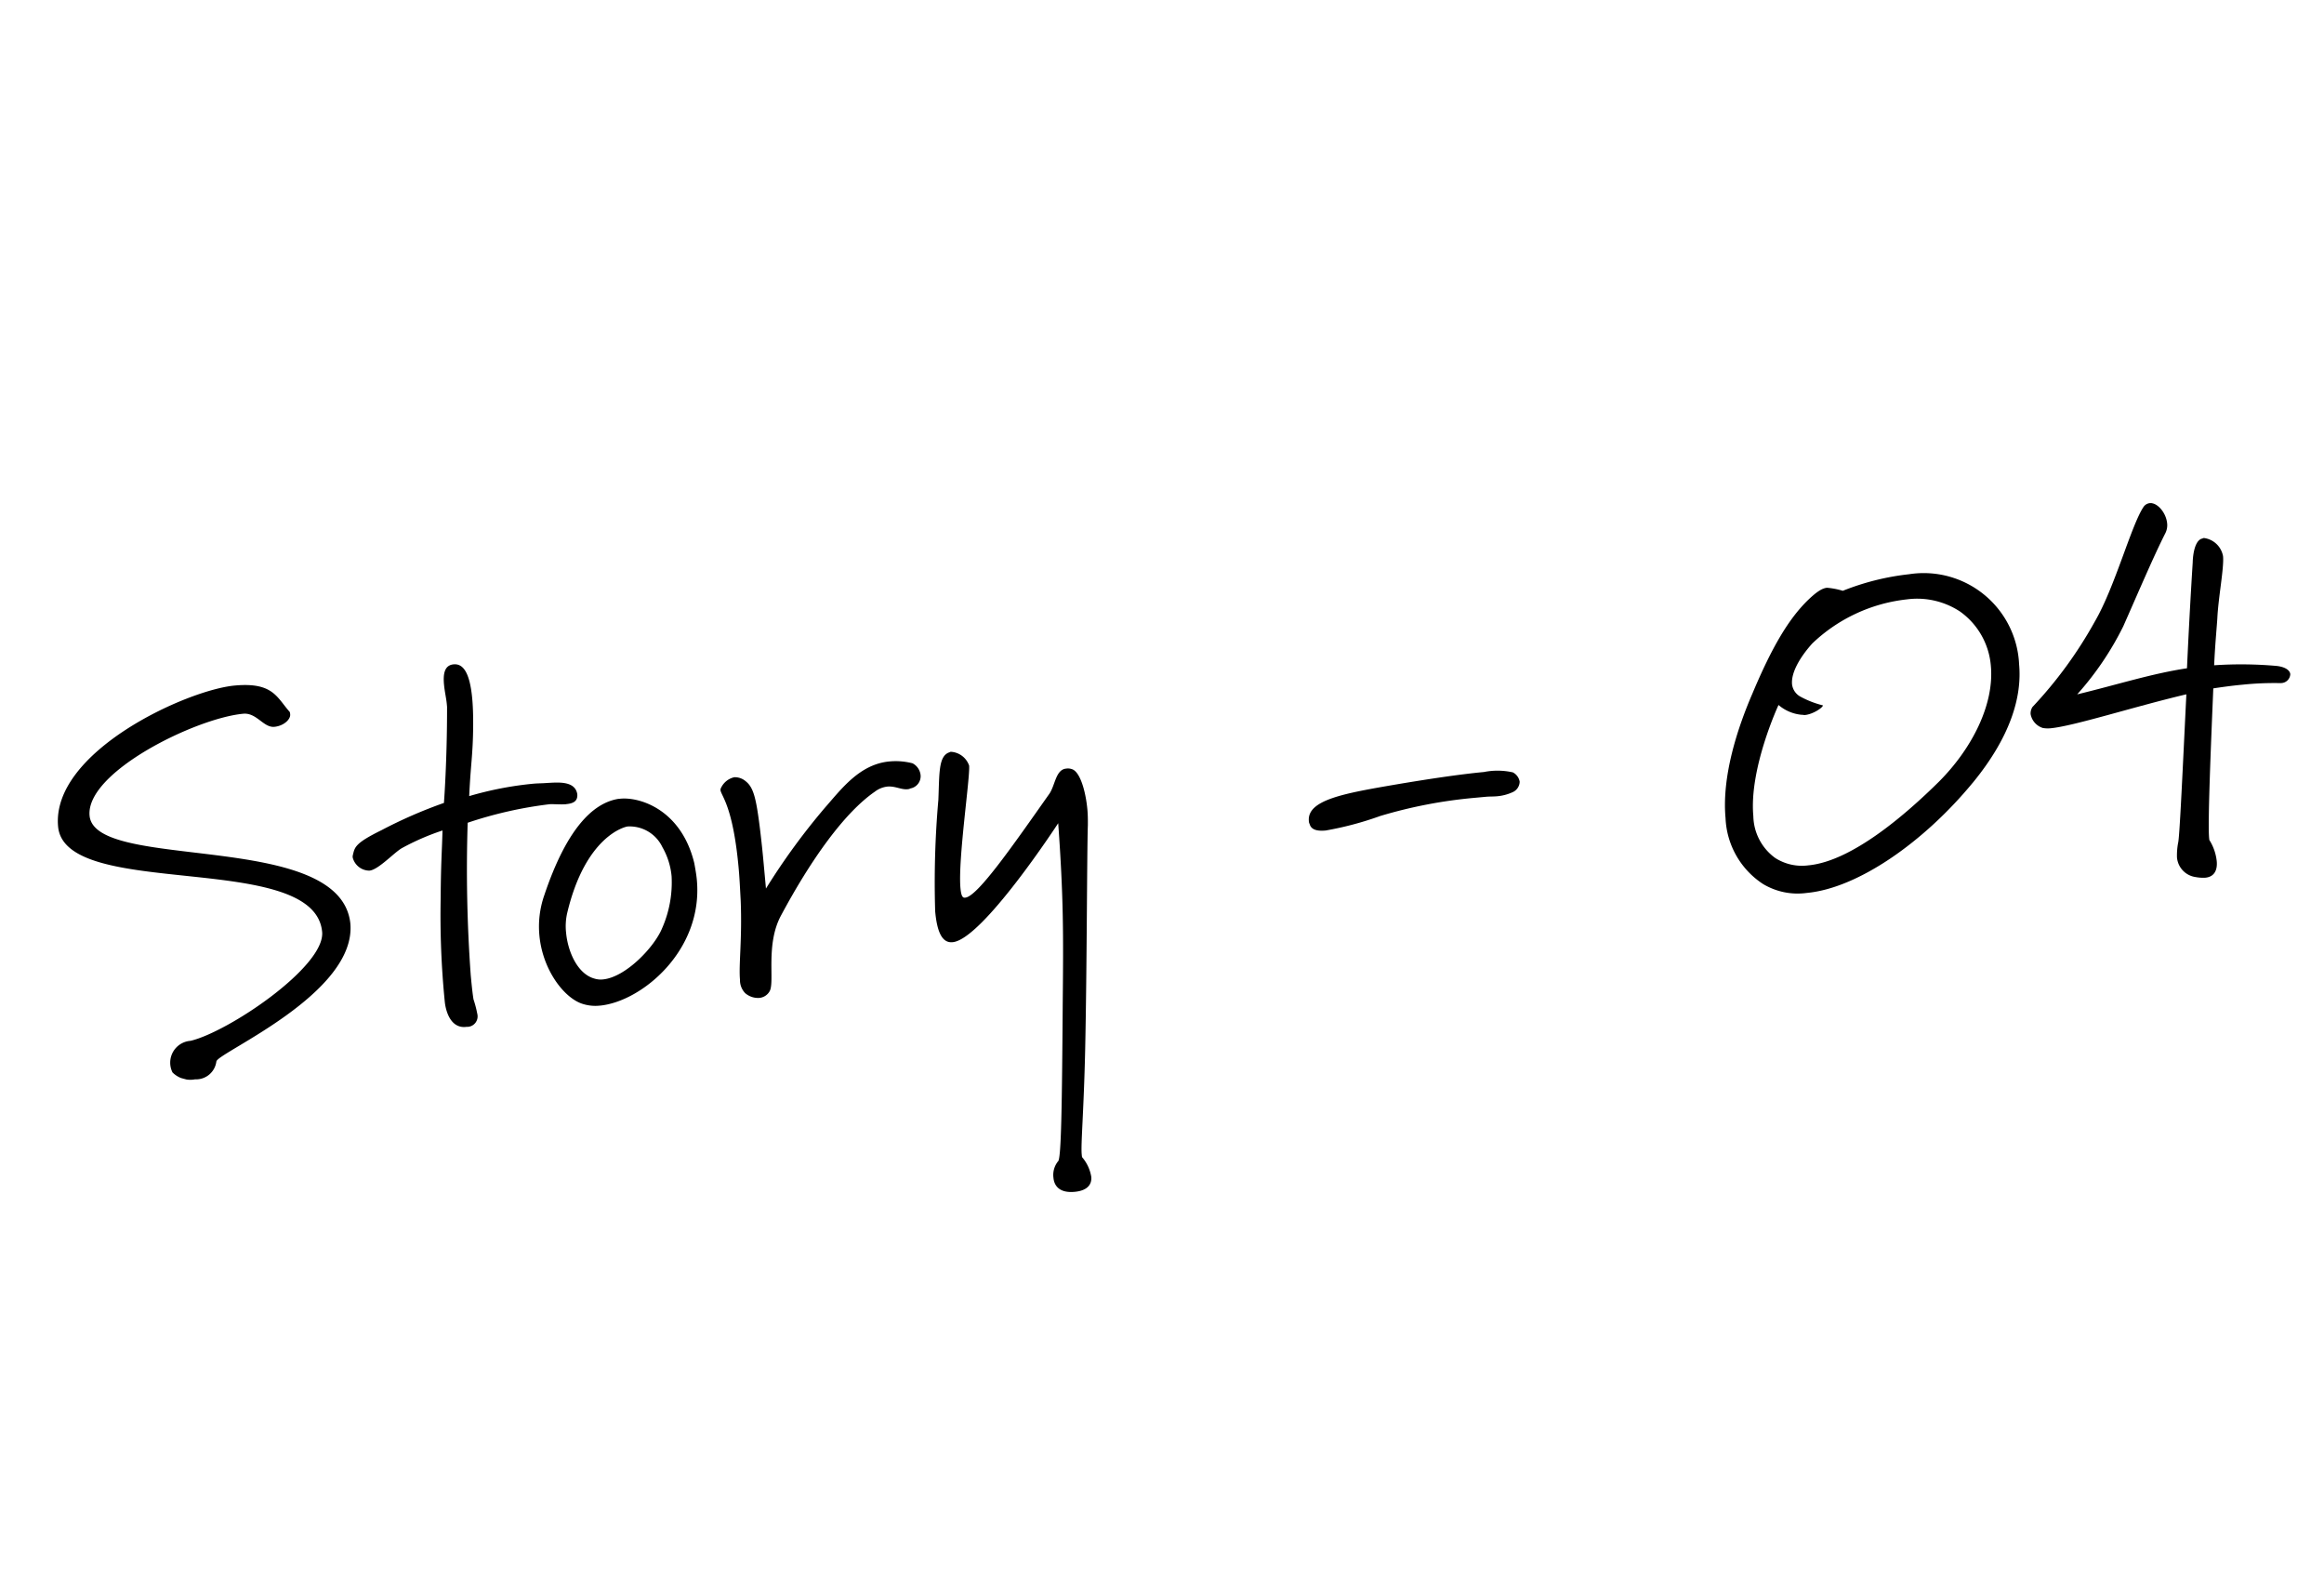 <svg xmlns="http://www.w3.org/2000/svg" xmlns:xlink="http://www.w3.org/1999/xlink" width="236.413" height="160.512" viewBox="0 0 236.413 160.512">
  <defs>
    <clipPath id="clip-path">
      <rect id="長方形_3212" data-name="長方形 3212" width="215.714" height="108.374" fill="none"/>
    </clipPath>
  </defs>
  <g id="グループ_198" data-name="グループ 198" transform="matrix(0.966, 0.259, -0.259, 0.966, 28.049, 0)">
    <g id="グループ_198-2" data-name="グループ 198" clip-path="url(#clip-path)">
      <path id="パス_331" data-name="パス 331" d="M22.118,138.951a2.076,2.076,0,0,1-1.619,2.321,2.561,2.561,0,0,1-2.4-.083,2.226,2.226,0,0,1,.939-3.578c3.5-1.887,11.287-10.845,10.063-14.162-2.906-7.866-26.09,3.713-28.716-3.394-2.642-7.154,9.035-16.8,13.631-18.5,3.6-1.33,4.411-.014,6,1.07.13.06.165.155.217.3.175.474-.326,1.3-1.226,1.637-1.042.386-2.124-.938-3.4-.466-4.549,1.68-13.955,9.892-12.415,14.062,1.995,5.4,24.987-5.244,28.454,3.706,2.485,6.729-9.676,16.228-9.52,17.086" transform="translate(0 -33.141)"/>
      <path id="パス_332" data-name="パス 332" d="M64.41,100.877c-.568.21-1.285.313-1.664.453a41.8,41.8,0,0,0-7.528,3.965,149.843,149.843,0,0,0,4.313,14.885c.3.806.6,1.61.906,2.3a11.557,11.557,0,0,1,.761,1.334,1.066,1.066,0,0,1-.717,1.557l-.19.07c-1.456.431-2.34-1.234-2.62-1.993a88.511,88.511,0,0,1-3.136-10.1c-.911-3.487-1.071-4.5-1.587-6.63a24.633,24.633,0,0,0-3.537,2.814c-.665.677-1.734,2.741-2.587,3.055a1.769,1.769,0,0,1-1.976-.831.636.636,0,0,1-.058-.3c-.026-.8-.071-1.213,2.167-3.17a47.8,47.8,0,0,1,5.407-4.313s-.771-4.13-2.223-9.518l-.105-.284c-.192-.521-.531-1.15-.777-1.813-.368-.994-.493-1.918.408-2.251s1.8.359,2.728,2.87q.394,1.066.8,2.611c.765,2.947.761,3.812,1.472,7.049a34.919,34.919,0,0,1,5.98-2.909c.426-.157.87-.268,1.3-.425,1.013-.32,2.7-1,3.286.294.262.711-.207,1.045-.823,1.273" transform="translate(-14.695 -29.544)"/>
      <path id="パス_333" data-name="パス 333" d="M82.7,123.965a4.252,4.252,0,0,1-1.894.268c-1.956-.193-4.694-2.358-5.884-5.58a9.637,9.637,0,0,1-.577-4.041c.431-7,2.274-10.317,4.716-11.433l.237-.088c1.9-.7,6.281-.489,8.946,4.4.257.551.5,1.055.69,1.576,2.5,6.776-2.254,13.433-6.234,14.9m-5.635-8.257a5.994,5.994,0,0,0,.4,1.952c.7,1.9,2.263,3.8,4.037,3.787a2.1,2.1,0,0,0,.811-.138c2.179-.8,4.2-4.514,4.472-6.553a11.558,11.558,0,0,0-.429-5.388,7.276,7.276,0,0,0-1.666-2.615,3.689,3.689,0,0,0-3.968-1.12c-.236.088-3.882,2.026-3.656,10.074" transform="translate(-24.388 -33.731)"/>
      <path id="パス_334" data-name="パス 334" d="M114.607,89.142a.64.64,0,0,1-.266.153c-.616.227-1.295-.007-2.053.273a2.564,2.564,0,0,0-1.092.834c-2.4,2.826-4.452,8.214-5.955,14.637-.774,3.3,1.189,6.722.871,7.755a1.339,1.339,0,0,1-.85.906,2.006,2.006,0,0,1-1.49-.1,1.9,1.9,0,0,1-.869-1.187c-.525-1.422-.849-4.049-2.007-7.767-.409-1.25-.746-2.31-1.1-3.257-2.188-5.923-3.6-6.533-3.808-7.1A.529.529,0,0,1,96,94.022a1.956,1.956,0,0,1,1.011-1.343,1.68,1.68,0,0,1,1.217.089c.956.4,1.5,1.438,2.663,4.293.66,1.641.992,2.541,1.377,3.584l.787,2.132a67.707,67.707,0,0,1,3.66-9.482c1.14-2.306,2.278-5.2,5.122-6.253a6.822,6.822,0,0,1,2.32-.427,1.531,1.531,0,0,1,1.117.987,1.263,1.263,0,0,1-.67,1.54" transform="translate(-31.494 -28.421)"/>
      <path id="パス_335" data-name="パス 335" d="M143.26,86.332c.648,2.777,3.66,13.994,5.666,22.192,1.471,6.025,2.022,9.268,2.39,10.263.071.189.1.284.17.314a4.057,4.057,0,0,1,1.363,1.65c.263.712,0,1.455-1.233,1.909-1.469.543-2.176-.058-2.456-.816a2.216,2.216,0,0,1,.009-1.726c.3-.217-1.147-5.876-3.717-15.75-1.734-6.737-2.68-10.318-5.163-17.478,0,0-4.394,13.47-7.255,14.472-1.042.385-1.829-.724-2.511-2.573A95.833,95.833,0,0,1,127.9,87.752c-.578-2.587-1.143-4.262-.206-4.932.047-.017.077-.083.172-.117a2.093,2.093,0,0,1,2.153.873c.421,1.137,1.377,9.561,2.375,12.262.175.474.345.788.522.831.064.03.112.012.207-.023,1.184-.437,3.355-6.516,5.531-12.435.336-.986-.017-2.525.978-2.892a1.181,1.181,0,0,1,.556-.1c.863,0,1.942,1.76,2.608,3.56.192.522.338,1.061.465,1.551" transform="translate(-41.737 -26.65)"/>
      <path id="パス_336" data-name="パス 336" d="M202.423,66.373a4.756,4.756,0,0,1-1.381.779c-.378.14-.728.215-1.06.337l-1.137.42a48.349,48.349,0,0,0-8.765,4.26,33.089,33.089,0,0,1-4.975,2.861c-.806.3-1.445.318-1.75-.216a.623.623,0,0,1-.152-.266c-.753-2.037,2.791-3.67,7.436-5.816,2.993-1.374,6.192-2.771,8.466-3.611a7.077,7.077,0,0,1,2.853-.73,1.309,1.309,0,0,1,.919.737,1.2,1.2,0,0,1-.456,1.246" transform="translate(-60.082 -21.119)"/>
      <path id="パス_337" data-name="パス 337" d="M266.881,38.32c-3.21,7.055-8.473,13.359-13.4,15.179a6.836,6.836,0,0,1-4.53.273,8.415,8.415,0,0,1-5.417-5.484c-1.488-4.028-1.19-9.2-.638-12.956.686-4.992,1.572-8.281,3.044-10.71.638-1.043,1.072-1.473,1.5-1.63a7.572,7.572,0,0,1,1.627-.116,25.744,25.744,0,0,1,6.076-3.375,9.714,9.714,0,0,1,13.183,5.953c1.138,3.08,1.082,7.3-1.441,12.864m-5.771-16.5a7.929,7.929,0,0,0-5.523.21,16.533,16.533,0,0,0-8.138,6.829c-.872,1.722-1.312,3.445-.909,4.536a1.652,1.652,0,0,0,1.118.986,9.573,9.573,0,0,0,2.469.273c.071.189-.715,1.125-1.52,1.423-.095.034-.206.022-.3.057a4.187,4.187,0,0,1-2.552-.35s-1.23,7.024.451,11.572a5.391,5.391,0,0,0,3.246,3.539,5.024,5.024,0,0,0,3.447-.142c4.17-1.54,8.244-7.567,10.653-11.688,2.39-4.168,3.385-9.057,2.038-12.706a7.53,7.53,0,0,0-4.477-4.539" transform="translate(-79.554 -6.127)"/>
      <path id="パス_338" data-name="パス 338" d="M308.367,14.269a31.376,31.376,0,0,0-3.765,1.176c-1,.368-1.926.765-2.761,1.127,1.324,5.918,2.984,13.328,3.527,14.8l.071.189a5,5,0,0,1,1.291,1.893c.3.806.21,1.591-.69,1.924a4.075,4.075,0,0,1-.953.19,2.207,2.207,0,0,1-2.364-1.442,6.882,6.882,0,0,1-.271-1.462c.015-.544-1.592-7.812-3.1-14.8-4.807,2.583-10.24,6.1-12.466,6.92a3.029,3.029,0,0,1-.746.168,1.815,1.815,0,0,1-1.567-1.037,1.2,1.2,0,0,1-.008-.75,43.169,43.169,0,0,0,3.88-10.049c1.072-3.95,1.039-10.452,1.772-12.554a.891.891,0,0,1,.511-.512c.712-.263,1.854.5,2.239,1.543a1.815,1.815,0,0,1,.066,1.052c-.527,2.51-1.048,6.2-1.671,10.2a30.846,30.846,0,0,1-2.735,7.9c3.676-2,6.76-4,10.1-5.454-1.272-5.776-2.223-10.54-2.223-10.54s-.528-2.012.237-2.565c.095-.034.125-.1.219-.135a2.266,2.266,0,0,1,2.359,1.283c.42,1.137.612,4.135,1.08,6.278.191.953.448,2.527.917,4.669a40.769,40.769,0,0,1,6.2-1.589c.923-.126,1.4.131,1.517.463a.954.954,0,0,1-.667,1.108" transform="translate(-93.358 0)"/>
    </g>
  </g>
</svg>
